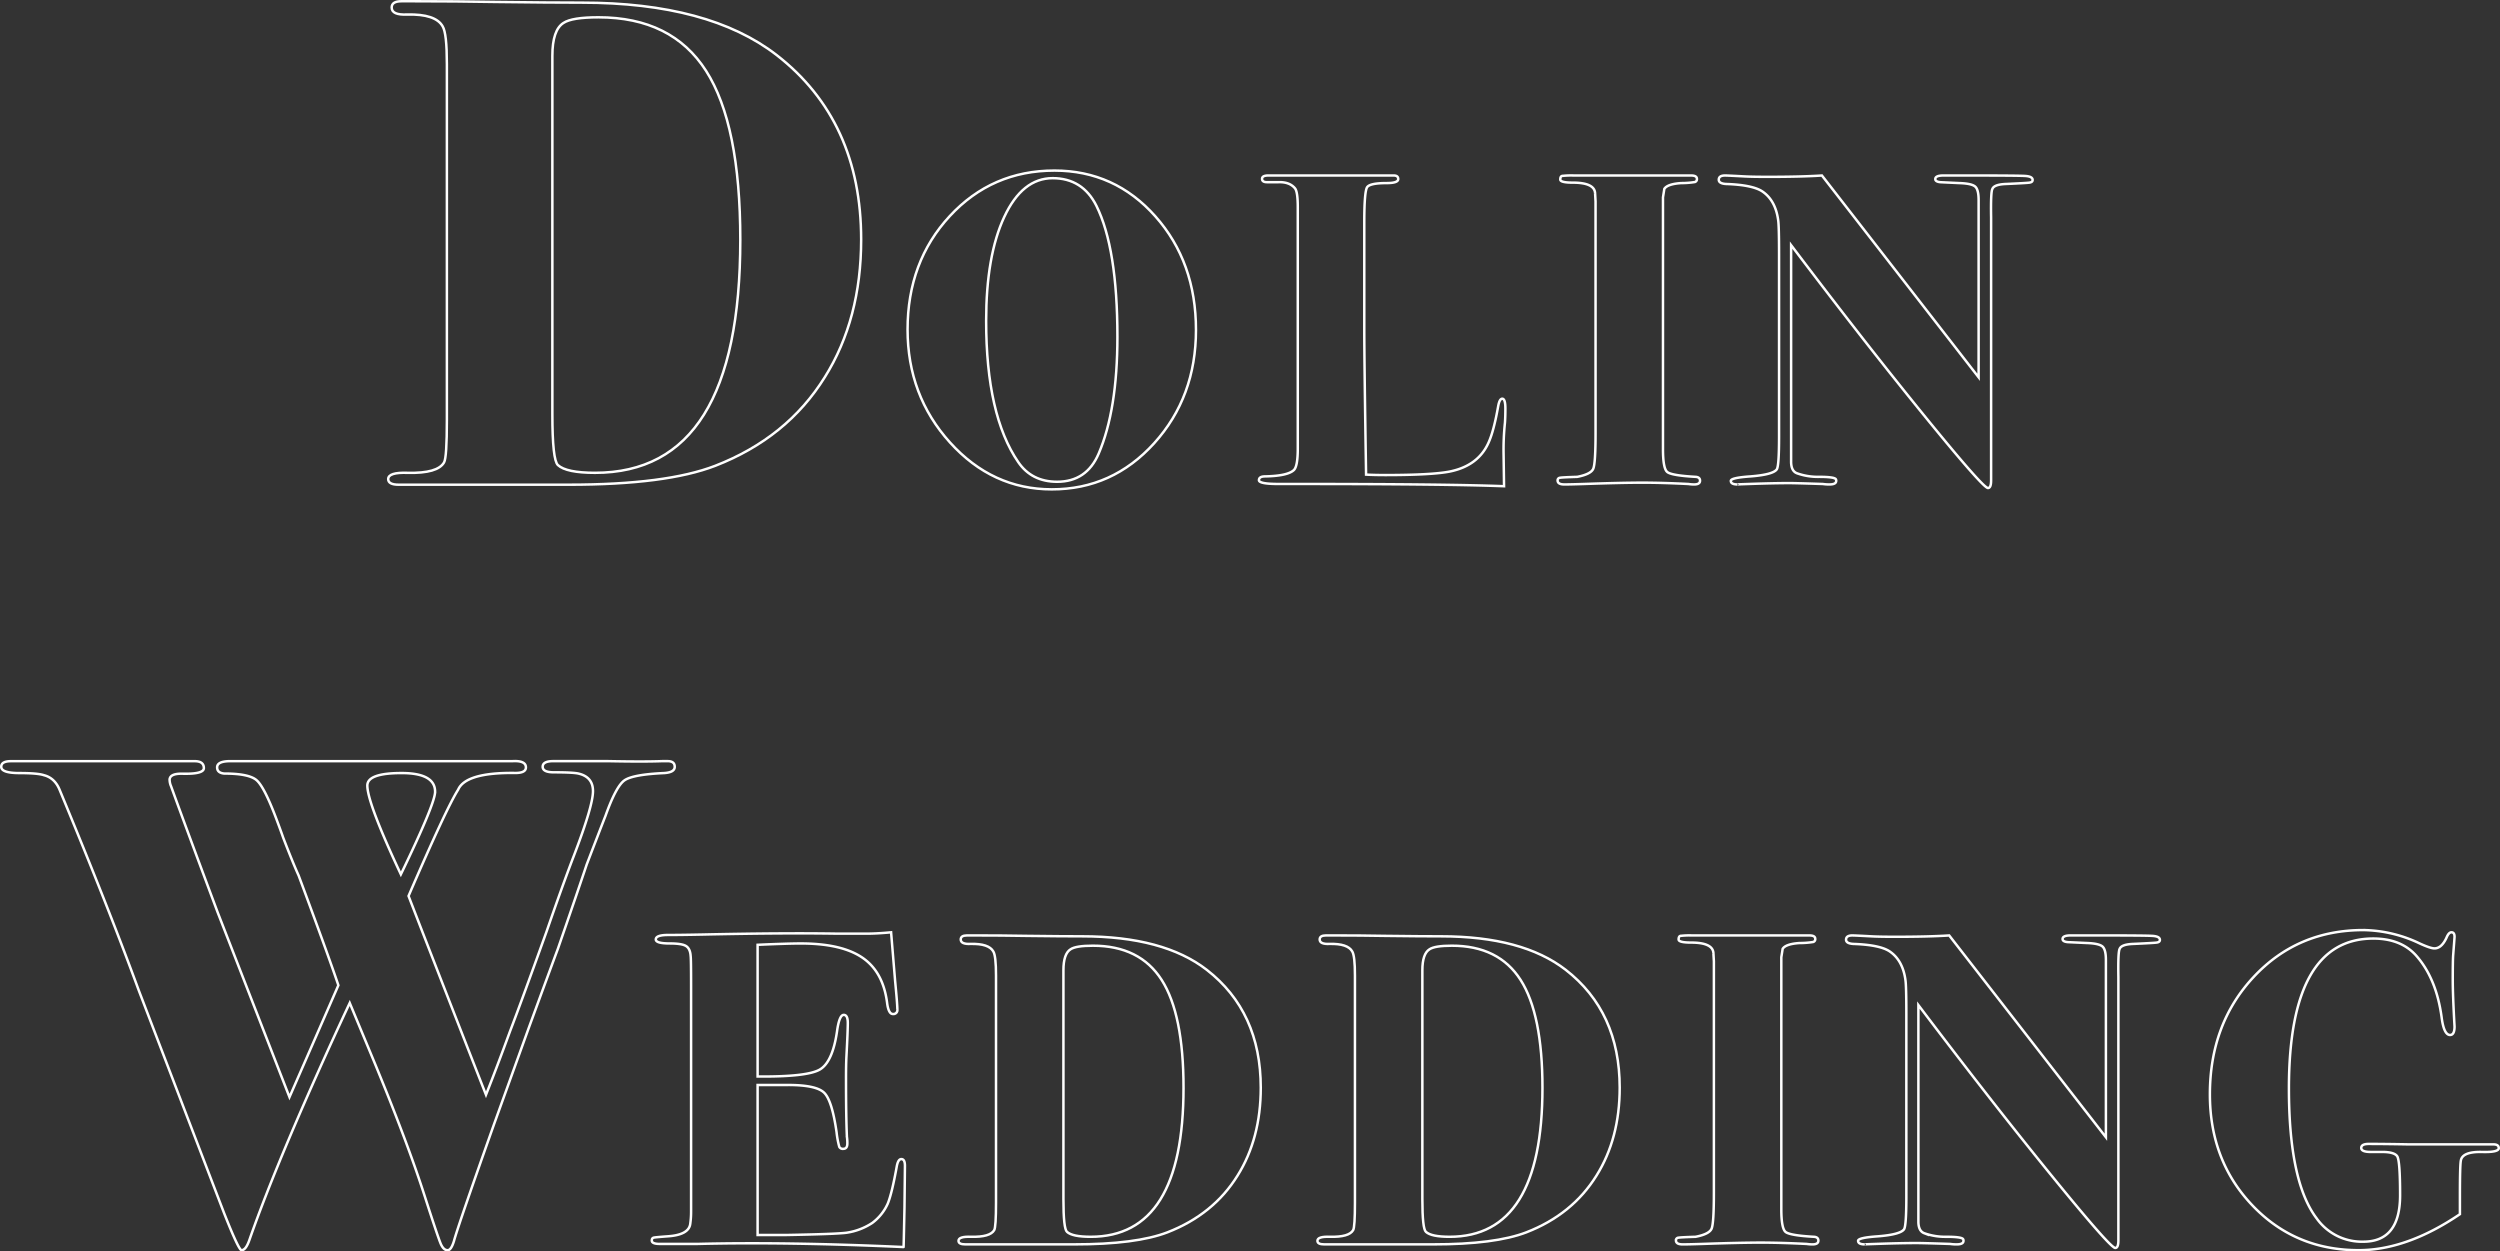 <svg xmlns="http://www.w3.org/2000/svg" width="1002.516" height="501.845" viewBox="0 0 1002.516 501.845"><rect x="0" y="0" width="1002.516" height="501.845" fill="#333333" stroke="none"/><g id="Group_49" data-name="Group 49" transform="translate(0.5 0.5)"><g id="Group_47" data-name="Group 47" transform="translate(155.166)"><path id="Path_87" data-name="Path 87" d="M1082.884,1929.69q0,31.937-14.567,55.19-15.126,24.374-43.987,35.58-19.606,7.563-58.548,7.564H897.426q-4.2,0-4.206-2.24,0-2.8,7.846-2.522,12.041.283,14.568-4.2,1.119-1.958,1.122-17.09v-142.6q0-12.324-1.681-15.129-2.808-5.042-14.291-4.763-6.164.283-6.16-2.8c0-1.681,1.3-2.522,3.918-2.522h5.045q16.807,0,32.5.281,22.407.283,34.741.28,50.985,0,78.161,21.011Q1082.88,1882.066,1082.884,1929.69Zm-48.465.136q0-46.29-13.729-67.758T977.547,1840.6q-10.652,0-14.007,2.245-4.481,2.812-4.485,13.185v143.661q0,18.516,2.243,20.482,3.363,3.086,14.85,3.086Q1034.415,2023.26,1034.419,1929.825Z" transform="translate(-893.22 -1834.157)" fill="none" stroke="#fff" stroke-miterlimit="10" stroke-width="1"></path><path id="Path_88" data-name="Path 88" d="M1182.32,1954.623q0,26.854-16.738,45.384t-41.086,18.53q-23.817,0-40.819-18.8t-17.01-45.3q0-27.211,16.918-45.474t41.986-18.261q24.167,0,40.46,18.351T1182.32,1954.623Zm-31.506,2.771q0-35.573-8.417-52.56-5.546-11.081-17.545-11.083-12.172,0-19.422,15.554t-7.252,41.653q0,37.9,12.887,56.669,5.377,7.867,15.576,7.865,11.817,0,16.65-11.262Q1150.813,1986.713,1150.814,1957.394Z" transform="translate(-858.393 -1822.802)" fill="none" stroke="#fff" stroke-miterlimit="10" stroke-width="1"></path><path id="Path_89" data-name="Path 89" d="M1282.831,1985.8c0,2.268-.062,4.18-.175,5.729a103.673,103.673,0,0,0-.54,12.711l.18,12.712q-22.917-.9-82.892-.9h-7.518q-7.882,0-7.877-1.521c0-1.014.832-1.522,2.5-1.522q8.956-.177,11.463-2.5,1.6-1.426,1.609-8.579v-96.886q0-6.076-1.09-7.509-2.176-2.68-6.705-2.5h-4.535q-1.99,0-1.99-1.342c0-.9.832-1.343,2.5-1.343h50.306q1.791,0,1.789,1.433,0,1.612-4.653,1.611-6.627,0-7.786,1.611t-1.167,14.143v42.609q0,13.071.72,58.543c2.262.12,4.833.179,7.7.179q18.8,0,25.958-1.432,11.277-2.324,15.4-11.458,2.152-4.653,3.939-14.859c.36-1.908.9-2.865,1.615-2.865Q1282.831,1981.864,1282.831,1985.8Z" transform="translate(-834.832 -1822.473)" fill="none" stroke="#fff" stroke-miterlimit="10" stroke-width="1"></path><path id="Path_90" data-name="Path 90" d="M1340.862,2014.716q0,1.522-2.33,1.521a14.309,14.309,0,0,1-2.325-.179q-10.744-.537-18.439-.538-8.06,0-23.634.538c-3.465.118-6.026.179-7.7.179q-2.684,0-2.684-1.611a1.025,1.025,0,0,1,.982-1.074q.98-.177,6.89-.358,5.553-1.075,6.448-3.313t.895-14.412v-92.737c-.122-2.149-.179-3.162-.179-3.044q0-4.473-8.953-4.476-5.014,0-5.013-1.254c0-.833.241-1.312.719-1.432a31.831,31.831,0,0,1,4.654-.179h47.087c1.548,0,2.325.453,2.325,1.354a1.166,1.166,0,0,1-.808,1.267,34.353,34.353,0,0,1-5.455.423q-5.553.36-6.8,2.325l-.539,3.4v101q0,7.688,1.7,9.116t11.545,1.967C1340.322,2013.323,1340.862,2013.828,1340.862,2014.716Z" transform="translate(-814.804 -1822.473)" fill="none" stroke="#fff" stroke-miterlimit="10" stroke-width="1"></path><path id="Path_91" data-name="Path 91" d="M1463.429,1894.138c0,.6-.437.957-1.317,1.075s-4,.3-9.373.537q-4.737.18-5.436,1.969-.7,1.073-.525,11.458v105.449q0,3.042-1.254,3.044-1.967,0-26.045-29.63t-52.9-67.763v86.829q0,3.761,2.35,4.655a24.975,24.975,0,0,0,8.859,1.432q5.971,0,6.691.895a1.045,1.045,0,0,1,.18.716q0,1.435-2.685,1.433a16.889,16.889,0,0,1-2.684-.179q-10.746-.357-13.432-.358-6.263,0-16.47.358-5.015.177-4.294.179c-1.789,0-2.689-.476-2.689-1.433q0-1.25,7.877-1.79,9.132-.714,10.567-2.859.888-1.43.895-12.87v-73.469q0-11.263-.359-13.587-1.074-7.864-6.27-11.443-3.934-2.675-14.681-3.036-2.86-.189-2.864-1.7,0-1.7,2.51-1.7c.714,0,3.285.12,7.7.358q3.224.18,9.667.179,13.244,0,21.484-.537l62.838,80.923v-71.053q0-4.3-1.429-5.472t-6.089-1.349l-7.7-.358c-1.435-.118-2.15-.537-2.15-1.256q0-1.436,3.224-1.435h11.637q18.078,0,21.124.179T1463.429,1894.138Z" transform="translate(-803.998 -1822.473)" fill="none" stroke="#fff" stroke-miterlimit="10" stroke-width="1"></path></g><g id="Group_48" data-name="Group 48" transform="translate(0 304.713)"><path id="Path_92" data-name="Path 92" d="M1034.069,2090.185c0,1.5-1.4,2.337-4.2,2.521q-12.612.565-15.972,2.94t-7.564,14.139q-2.523,6.443-7.565,19.6-3.64,10.926-11.487,33.605-3.95,10.638-11.848,32.2L961.6,2233.558q-14.409,40.682-16.07,46.85-1.126,3.637-2.519,3.642-1.689,0-2.807-2.661T933.76,2262.2q-7.012-21.844-20.471-54.34l-9.544-22.964q-27.983,59.942-40.3,95.23-1.4,3.92-3.08,3.922-1.126,0-7-14.869l-34.18-89.217q-12.326-33.662-31.655-80.236-1.96-5.051-6.443-6.172-2.514-.841-9.8-.842T764,2090.189c0-1.5,1.311-2.247,3.923-2.247H841.6c2.427,0,3.646.928,3.646,2.785q0,2.509-8.967,2.229-4.768,0-4.762,2.5a6.735,6.735,0,0,0,.561,2.5q6.147,16.98,18.723,50.659l28.781,74.039,19.608-44.85q-4.126-12.253-15.936-44-2.26-4.971-6.2-15.2-.85-2.484-2.823-7.74-4.791-12.7-7.889-15.334t-12.958-2.627q-2.822-.276-2.818-2.486c0-1.655,1.769-2.487,5.322-2.487H969.071q5.322-.276,5.322,2.509,0,2.234-4.2,2.23-19.892-.279-22.97,6.687-4.766,7.531-19.895,42.645,9.71,25.176,31.054,79.725,4.535-11.465,9.636-25.451,4.512-11.752,14.665-40.036,6.479-18.751,10.995-30.513,7.612-19.878,7.611-25.758,0-5.593-5.6-7-1.967-.557-10.084-.56-4.489,0-4.484-2.236t4.2-2.243h22.132q14.285.285,21.572,0h2.242Q1034.065,2087.942,1034.069,2090.185Zm-96.093,10.031q0-7.511-13.447-7.51-13.729,0-13.73,5.007,0,6.962,13.448,35.615Q937.968,2104.949,937.976,2100.216Z" transform="translate(-764 -2087.917)" fill="none" stroke="#fff" stroke-miterlimit="10" stroke-width="1"></path><path id="Path_93" data-name="Path 93" d="M1082.763,2238.719q0,.361-.18,16.65-.177,8.594-.267,12.353t-.093,3.581q-47.26-2.149-82.713-1.252H984.476q-3.224,0-3.224-1.354c0-.675.267-1.069.807-1.181s2.355-.281,5.461-.51q8.408-.534,9.127-4.823a34.572,34.572,0,0,0,.36-5.188v-90.635q0-10.724-.18-11.8-.178-2.859-1.789-3.932t-6.624-1.073q-5.553,0-5.554-1.609,0-1.786,4.927-1.788t13.693-.179q32.944-.713,53.891-.358h12.172q3.941,0,9.666-.538l1.615,19.515q.9,9.312.895,11.458a1.586,1.586,0,0,1-1.794,1.791q-1.8,0-2.34-4.654-1.619-12.354-9.966-17.993t-24.693-5.64q-5.036,0-17.247.538v52.813q19.793.18,24.92-2.775t6.926-15.306q.9-6.623,2.7-6.625,1.619,0,1.62,3.223t-.534,13.248q-.185,3.4-.18,9.13,0,15.4.36,23.274a17.045,17.045,0,0,1,.174,2.686q0,2.147-1.615,2.149a1.572,1.572,0,0,1-1.619-.805,36.425,36.425,0,0,1-1.081-5.82q-1.8-12.709-4.952-15.844t-14.48-3.133H1023.68v60.154h11.493q19.754-.354,24.066-.895a25.388,25.388,0,0,0,10.418-3.938,19.686,19.686,0,0,0,6.191-7.7q1.7-4.117,3.682-15.217c.36-1.791.956-2.685,1.794-2.685C1082.281,2236.034,1082.763,2236.929,1082.763,2238.719Z" transform="translate(-720.377 -2076.438)" fill="none" stroke="#fff" stroke-miterlimit="10" stroke-width="1"></path><path id="Path_94" data-name="Path 94" d="M1204.884,2207.178q0,20.409-9.313,35.27-9.663,15.576-28.107,22.737-12.534,4.834-37.414,4.833h-43.684q-2.691,0-2.689-1.431,0-1.789,5.013-1.612,7.7.18,9.312-2.685.709-1.252.716-10.922v-91.126q0-7.875-1.075-9.667-1.79-3.222-9.133-3.044-3.934.18-3.939-1.789,0-1.612,2.51-1.613h3.224q10.737,0,20.764.18,14.323.18,22.2.179,32.587,0,49.95,13.427Q1204.878,2176.746,1204.884,2207.178Zm-30.972.088q0-29.583-8.772-43.3t-27.572-13.719q-6.8,0-8.953,1.436-2.862,1.8-2.864,8.426v91.805q0,11.832,1.435,13.088,2.143,1.972,9.488,1.973Q1173.9,2266.976,1173.912,2207.266Z" transform="translate(-699.811 -2076.229)" fill="none" stroke="#fff" stroke-miterlimit="10" stroke-width="1"></path><path id="Path_95" data-name="Path 95" d="M1324.751,2207.178q0,20.409-9.313,35.27-9.663,15.576-28.107,22.737-12.534,4.834-37.414,4.833h-43.684q-2.691,0-2.689-1.431,0-1.789,5.014-1.612,7.7.18,9.312-2.685.71-1.252.716-10.922v-91.126q0-7.875-1.075-9.667-1.791-3.222-9.133-3.044-3.934.18-3.939-1.789,0-1.612,2.51-1.613h3.224q10.737,0,20.764.18,14.323.18,22.2.179,32.587,0,49.951,13.427Q1324.745,2176.746,1324.751,2207.178Zm-30.972.088q0-29.583-8.772-43.3t-27.573-13.719q-6.8,0-8.953,1.436-2.862,1.8-2.864,8.426v91.805q0,11.832,1.435,13.088,2.144,1.972,9.487,1.973Q1293.77,2266.976,1293.779,2207.266Z" transform="translate(-675.743 -2076.229)" fill="none" stroke="#fff" stroke-miterlimit="10" stroke-width="1"></path><path id="Path_96" data-name="Path 96" d="M1380.379,2268.5q0,1.525-2.33,1.521a14.467,14.467,0,0,1-2.324-.177q-10.746-.538-18.44-.538-8.06,0-23.634.538c-3.465.116-6.026.177-7.7.177q-2.684,0-2.685-1.61a1.026,1.026,0,0,1,.982-1.074q.98-.175,6.891-.358,5.553-1.076,6.448-3.313t.895-14.412v-92.737c-.124-2.15-.18-3.161-.18-3.044q0-4.472-8.953-4.475-5.013,0-5.013-1.252t.72-1.432a31.485,31.485,0,0,1,4.653-.18H1376.8c1.548,0,2.324.454,2.324,1.355a1.164,1.164,0,0,1-.807,1.267,34.134,34.134,0,0,1-5.457.423q-5.553.36-6.8,2.325l-.54,3.4v101q0,7.687,1.7,9.116t11.543,1.967C1379.838,2267.1,1380.379,2267.61,1380.379,2268.5Z" transform="translate(-651.703 -2076.229)" fill="none" stroke="#fff" stroke-miterlimit="10" stroke-width="1"></path><path id="Path_97" data-name="Path 97" d="M1505.931,2147.92c0,.6-.437.957-1.316,1.074s-4,.3-9.374.537q-4.735.18-5.436,1.969-.7,1.074-.523,11.458v105.45q0,3.04-1.255,3.043-1.967,0-26.045-29.63t-52.9-67.762v86.83q0,3.759,2.35,4.654a24.982,24.982,0,0,0,8.861,1.433q5.969,0,6.69.894a1.046,1.046,0,0,1,.18.717q0,1.433-2.685,1.431a17.085,17.085,0,0,1-2.684-.177q-10.744-.357-13.432-.359-6.263,0-16.47.359-5.013.175-4.294.177c-1.789,0-2.689-.475-2.689-1.431q0-1.252,7.877-1.792,9.134-.713,10.567-2.859.888-1.43.9-12.869V2177.6q0-11.261-.36-13.587-1.072-7.864-6.268-11.441-3.934-2.676-14.681-3.038-2.862-.189-2.865-1.7,0-1.7,2.51-1.7c.714,0,3.287.121,7.7.359q3.224.179,9.667.179,13.242,0,21.483-.538l62.838,80.923V2156q0-4.3-1.429-5.471t-6.088-1.35l-7.7-.356c-1.435-.119-2.15-.538-2.15-1.256q0-1.437,3.224-1.436h11.637q18.08,0,21.124.18T1505.931,2147.92Z" transform="translate(-640.298 -2076.229)" fill="none" stroke="#fff" stroke-miterlimit="10" stroke-width="1"></path><path id="Path_98" data-name="Path 98" d="M1617.415,2231.8q0,1.7-6.727,1.521-7.967-.177-8.494,3.564-.355,2.14-.354,14.078v7.308q-21.3,14.438-40.64,14.436-25.422,0-42.52-17.9t-17.1-44.578q0-28.286,17.545-47.085t44.043-18.8a53.709,53.709,0,0,1,22.559,5.371q4.3,1.972,5.908,1.969,2.862,0,4.834-4.3.886-2.147,1.969-2.149c.833,0,1.25.6,1.25,1.791q0,.361-.536,7.162-.185,2.146-.18,10.2,0,6.088.716,18.618,0,3.4-1.79,3.4-2.506,0-3.4-7.161-2.153-15.753-10.388-24.885-6.084-6.623-17-6.624-33.839,0-33.836,60.155,0,37.418,11.143,52.1a22.222,22.222,0,0,0,18.692,9.309q14.741,0,14.742-18.618,0-13.965-1.177-15.666t-6.068-1.7h-4.526q-3.81,0-3.805-1.612t3.044-1.61q6.265,0,15.751.179h34.2Q1617.418,2230.276,1617.415,2231.8Z" transform="translate(-615.899 -2076.588)" fill="none" stroke="#fff" stroke-miterlimit="10" stroke-width="1"></path></g></g></svg>